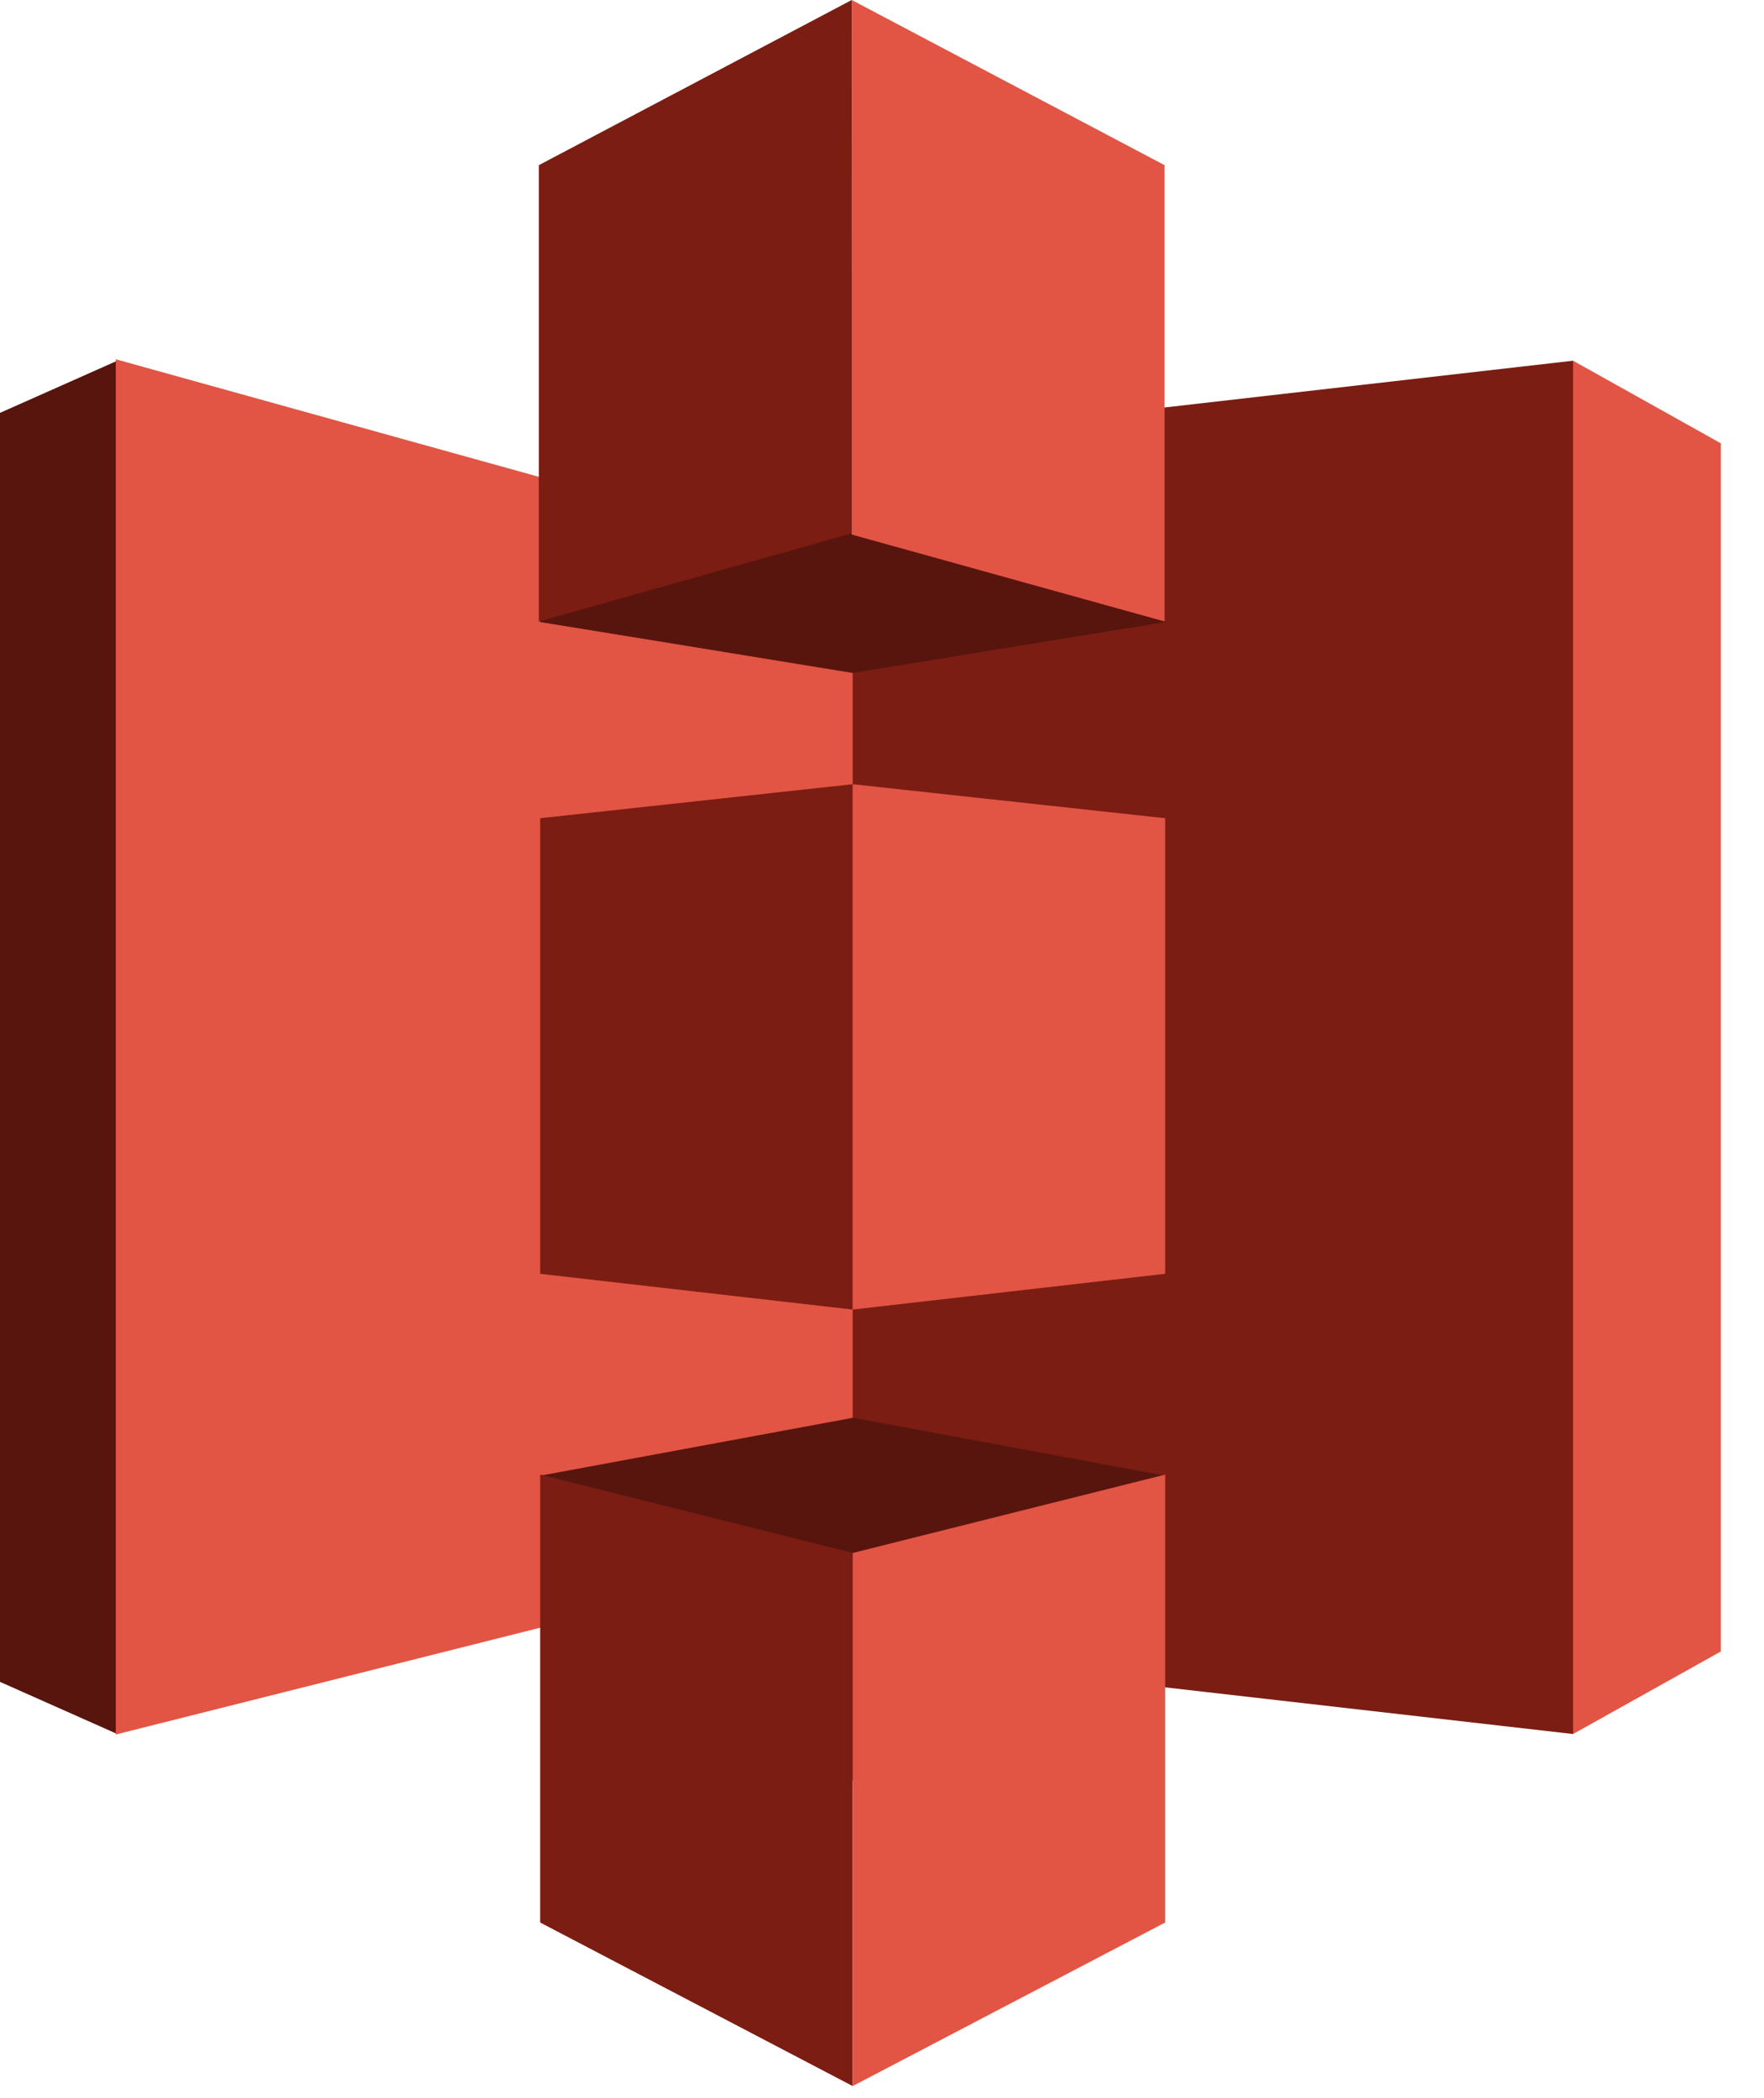 <svg width="37" height="44" viewBox="0 0 37 44" fill="none" xmlns="http://www.w3.org/2000/svg">
<path fill-rule="evenodd" clip-rule="evenodd" d="M32.995 7.565L25.43 21.966L32.995 36.367L36.094 34.636V9.297L32.995 7.565Z" fill="#E25444"/>
<path fill-rule="evenodd" clip-rule="evenodd" d="M32.995 7.565L17.865 9.297L10.163 21.966L17.865 34.636L32.995 36.367V7.565Z" fill="#7B1D13"/>
<path fill-rule="evenodd" clip-rule="evenodd" d="M2.461 7.565L0 8.659V35.273L2.461 36.367L17.865 21.966L2.461 7.565Z" fill="#58150D"/>
<path fill-rule="evenodd" clip-rule="evenodd" d="M2.428 7.535L17.885 11.829V32.488L2.428 36.377V7.535Z" fill="#E25444"/>
<path fill-rule="evenodd" clip-rule="evenodd" d="M17.893 14.097L11.33 13.044L17.893 5.59L24.44 13.044L17.893 14.097Z" fill="#58150D"/>
<path fill-rule="evenodd" clip-rule="evenodd" d="M24.44 13.044L17.885 14.114L11.33 13.044V5.59" fill="#58150D"/>
<path fill-rule="evenodd" clip-rule="evenodd" d="M17.893 29.734L11.33 30.949L17.893 37.35L24.44 30.949L17.893 29.734Z" fill="#58150D"/>
<path fill-rule="evenodd" clip-rule="evenodd" d="M17.865 0L11.302 3.464V13.034L17.885 11.181L17.865 0Z" fill="#7B1D13"/>
<path fill-rule="evenodd" clip-rule="evenodd" d="M17.885 16.447L11.33 17.16V26.715L17.885 27.465V16.447Z" fill="#7B1D13"/>
<path fill-rule="evenodd" clip-rule="evenodd" d="M17.885 32.569L11.33 30.926V40.32L17.885 43.75V32.569Z" fill="#7B1D13"/>
<path fill-rule="evenodd" clip-rule="evenodd" d="M24.44 30.926L17.885 32.57V43.75L24.44 40.32V30.926Z" fill="#E25444"/>
<path fill-rule="evenodd" clip-rule="evenodd" d="M17.885 16.447L24.44 17.16V26.715L17.885 27.465V16.447Z" fill="#E25444"/>
<path fill-rule="evenodd" clip-rule="evenodd" d="M17.865 0L24.427 3.464V13.034L17.865 11.211V0Z" fill="#E25444"/>
</svg>
